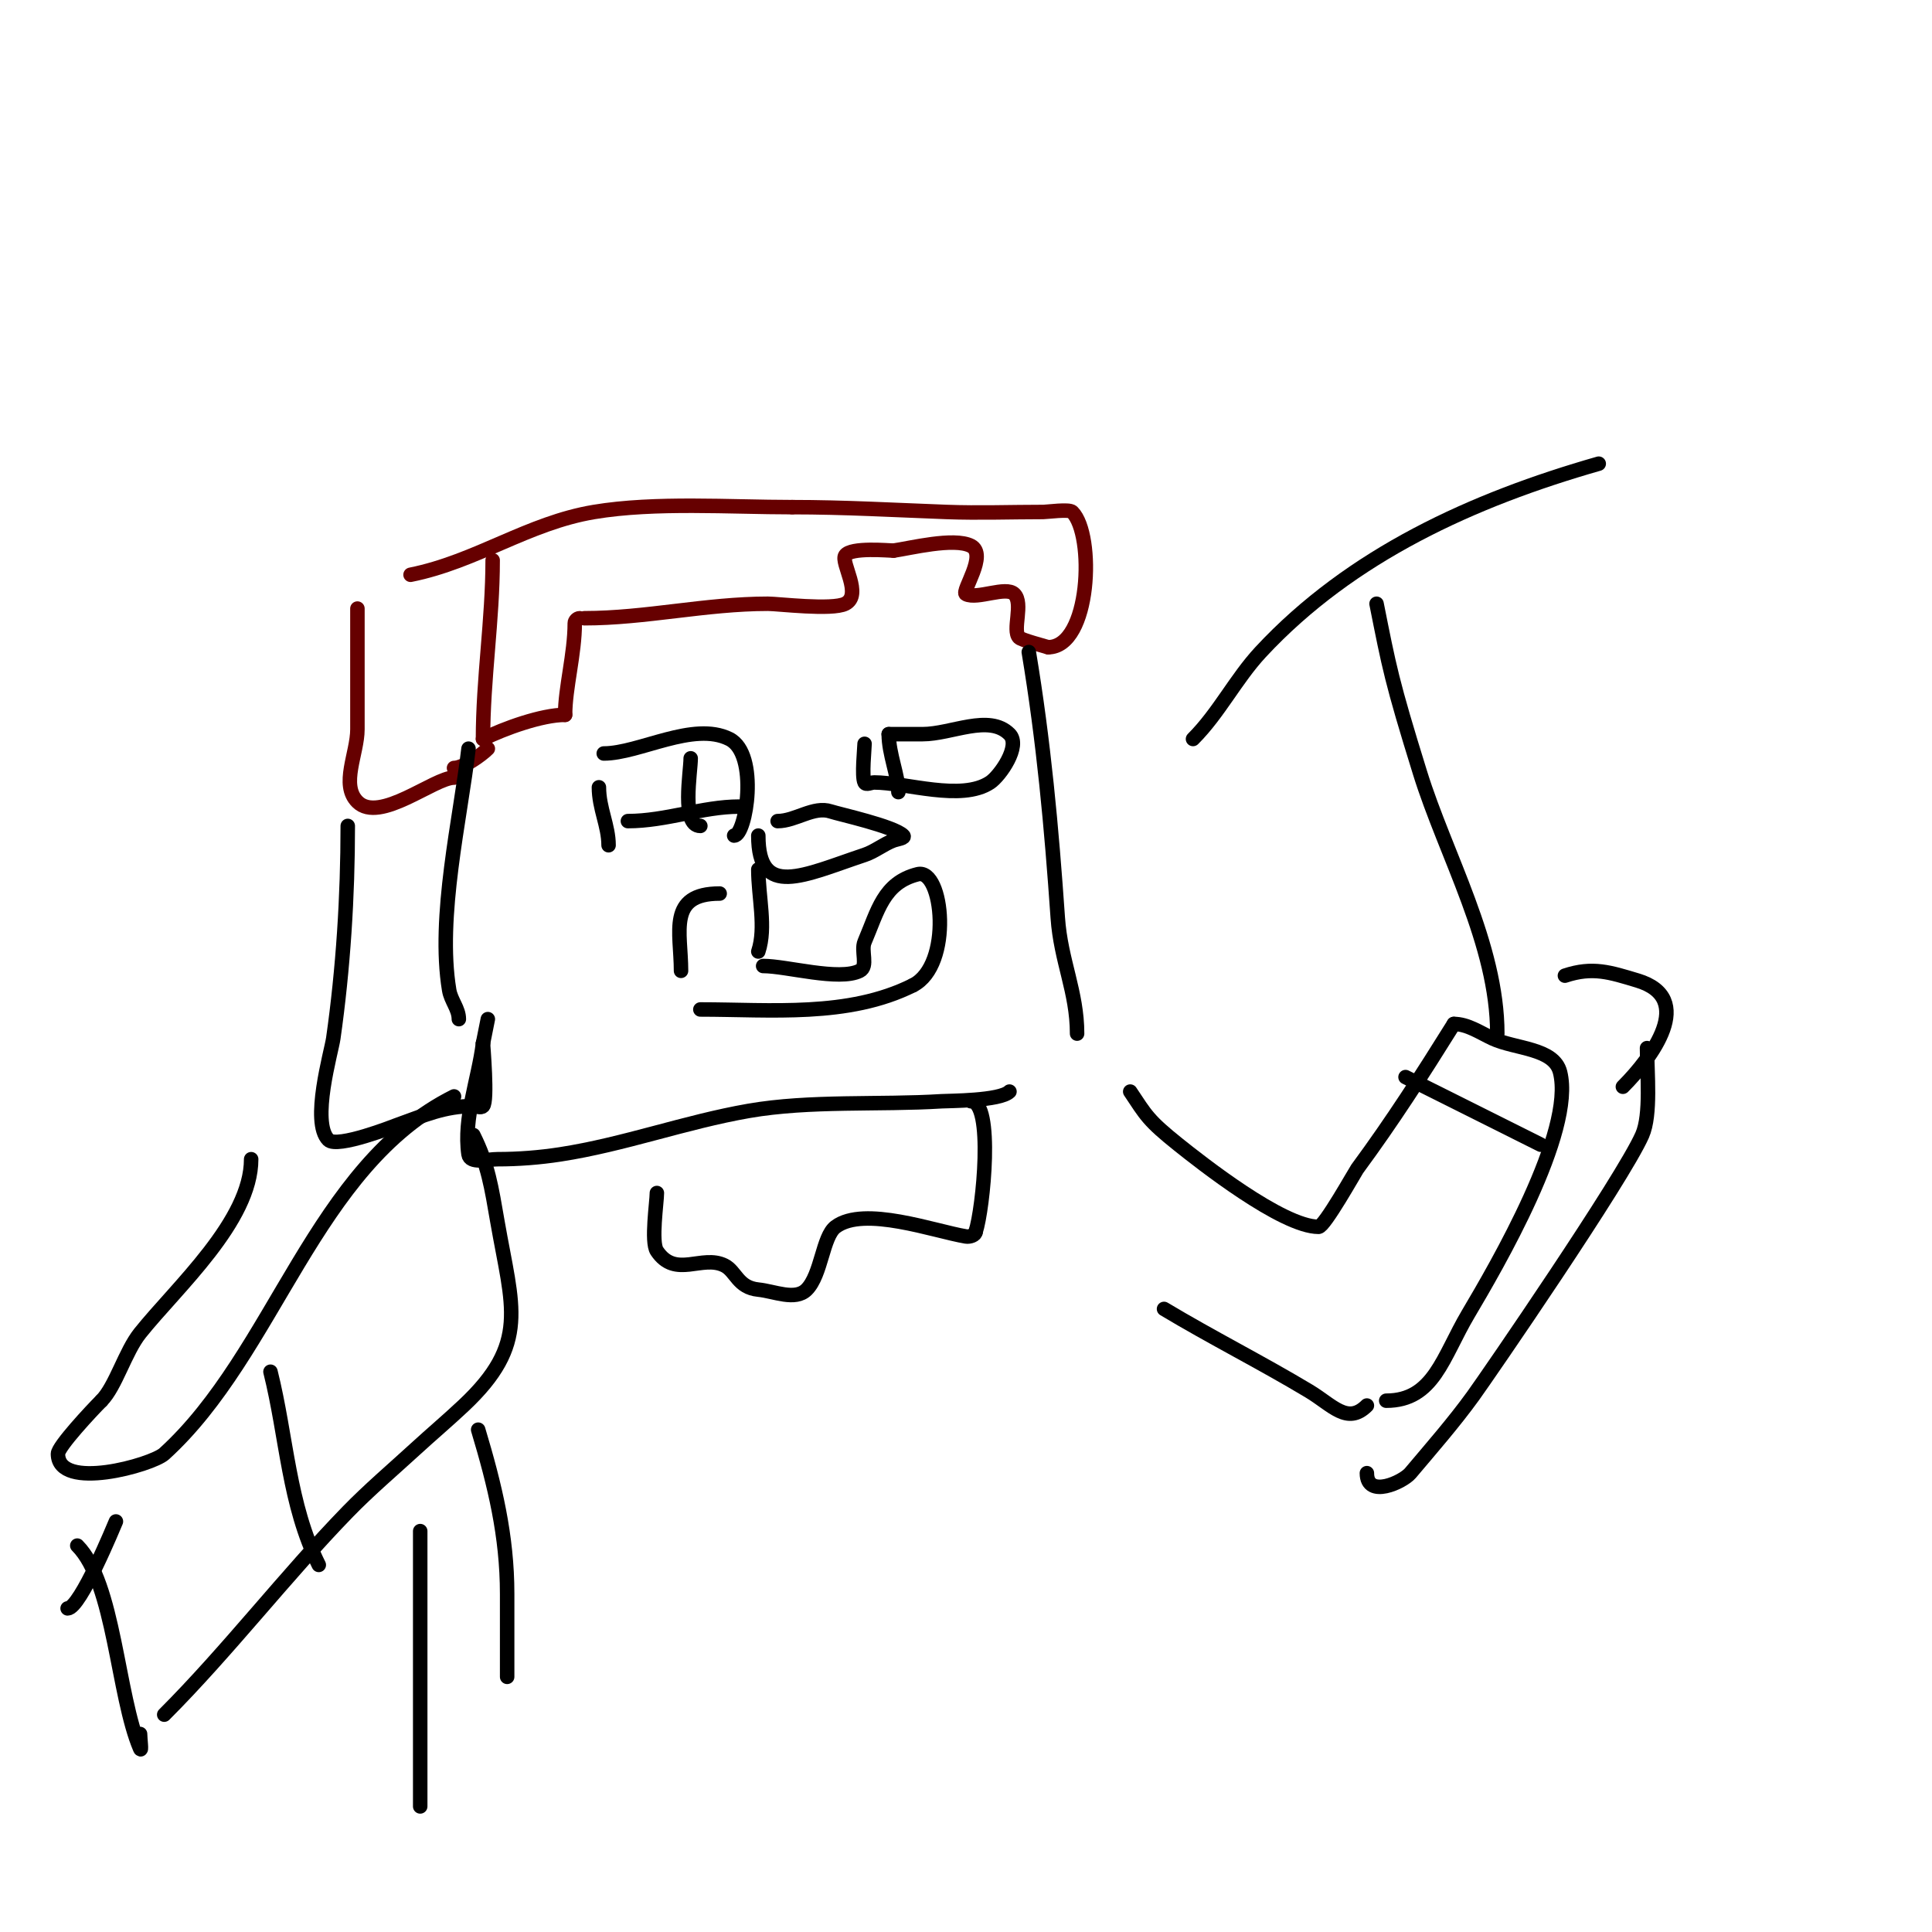<svg viewBox='0 0 400 400' version='1.1' xmlns='http://www.w3.org/2000/svg' xmlns:xlink='http://www.w3.org/1999/xlink'><g fill='none' stroke='#660000' stroke-width='3' stroke-linecap='round' stroke-linejoin='round'><path d='M102,116c0,12.308 -2,24.584 -2,37'/><path d='M100,153c4.326,-2.163 12.171,-5 17,-5'/><path d='M117,148c0,-5.569 2,-12.595 2,-19c0,-0.471 0.529,-1 1,-1'/><path d='M121,128c12.665,0 25.109,-3 38,-3c2.089,0 13.248,1.376 16,0c3.647,-1.824 -0.979,-8.531 0,-10c1.168,-1.752 9.062,-1 10,-1'/><path d='M185,114c3.46,-0.494 12.463,-2.768 16,-1c3.583,1.792 -2.05,9.475 -1,10c2.337,1.168 8.273,-1.727 10,0c1.946,1.946 -0.476,7.524 1,9c0.537,0.537 5.375,1.792 6,2'/><path d='M217,134c8.818,0 9.698,-23.302 5,-28c-0.638,-0.638 -5.199,0 -6,0c-6.667,0 -13.338,0.247 -20,0c-10.643,-0.394 -21.264,-1 -32,-1'/><path d='M164,105c-12.812,0 -28.377,-1.104 -41,1c-13.698,2.283 -24.375,10.275 -38,13'/><path d='M74,126c0,8.333 0,16.667 0,25c0,5 -3.536,11.464 0,15c4.551,4.551 15.888,-5 20,-5'/><path d='M94,159c1.904,0 5.592,-2.592 7,-4'/></g>
<g fill='none' stroke='#000000' stroke-width='3' stroke-linecap='round' stroke-linejoin='round'><path d='M124,163c0,4.353 2,7.938 2,12'/><path d='M125,156c7.357,0 18.56,-6.72 26,-3c6.22,3.11 3.436,20 1,20'/><path d='M130,170c7.861,0 15.474,-3 23,-3'/><path d='M143,157c0,2.825 -2,14 2,14'/><path d='M179,154c0,0.89 -0.621,6.759 0,8c0.298,0.596 1.333,0 2,0c6.524,0 18.043,3.971 24,0c2.022,-1.348 6.42,-7.58 4,-10c-4.243,-4.243 -12,0 -18,0c-2.333,0 -4.667,0 -7,0'/><path d='M184,152c0,4.142 2,8.551 2,12'/><path d='M157,173c0,13.17 9.374,8.209 22,4c2.121,-0.707 3.906,-2.215 6,-3c0.698,-0.262 2.527,-0.473 2,-1c-1.945,-1.945 -13.301,-4.434 -15,-5c-3.536,-1.179 -7.273,2 -11,2'/><path d='M157,180c0,5.72 1.667,11.998 0,17'/><path d='M149,185c-10.855,0 -8,7.948 -8,16'/><path d='M158,200c4.882,0 15.723,3.138 20,1c1.814,-0.907 0.201,-4.136 1,-6c2.726,-6.361 3.887,-12.222 11,-14c5.286,-1.321 7.282,18.859 -1,23'/><path d='M189,204c-13.383,6.692 -29.433,5 -44,5'/><path d='M97,155c-1.656,14.356 -6.534,34.796 -4,50c0.364,2.183 2,3.849 2,6'/><path d='M72,171c0,14.562 -0.938,29.569 -3,44c-0.402,2.815 -4.672,17.328 -1,21c1.815,1.815 13.726,-2.902 14,-3c5.767,-2.06 10.007,-4 16,-4c0.667,0 1.529,0.471 2,0c1.008,-1.008 0,-12.671 0,-13'/><path d='M100,216l1,-5'/><path d='M100,216c-0.937,7.496 -4.084,15.409 -3,23c0.287,2.007 3.972,1 6,1c4.346,0 8.704,-0.339 13,-1c13.187,-2.029 25.856,-6.714 39,-9c12.714,-2.211 27.077,-1.192 40,-2c1.433,-0.09 12.061,-0.061 14,-2'/><path d='M213,135c3.069,18.411 4.707,36.252 6,55c0.618,8.966 4,15.322 4,24'/><path d='M52,240c0,12.832 -15.425,26.531 -23,36c-3.09,3.863 -5.063,11.063 -8,14'/><path d='M21,290c-1.981,1.981 -9,9.488 -9,11c0,7.816 19.468,2.302 22,0c23.051,-20.956 30.971,-59.486 60,-74'/><path d='M98,235c3.094,6.188 3.746,10.791 5,18c3.076,17.686 6.658,25.145 -7,38c-3.266,3.074 -6.694,5.97 -10,9c-4.694,4.303 -9.561,8.434 -14,13c-12.871,13.238 -24.902,28.902 -38,42'/><path d='M24,315c-0.279,0.628 -7.376,18 -10,18'/><path d='M16,320c7.683,7.683 8.3,31.034 13,42c0.394,0.919 0,-2 0,-3'/><path d='M56,284c3.391,13.563 3.717,27.434 10,40'/><path d='M234,226c3.286,4.929 3.679,5.943 10,11c4.44,3.552 21.459,17 29,17c1.198,0 7.633,-11.502 8,-12c7.389,-10.028 13.447,-19.515 20,-30'/><path d='M301,212c2.848,0 5.419,1.796 8,3c4.728,2.206 12.735,1.938 14,7c3.085,12.342 -13.233,40.268 -19,50c-5.327,8.989 -7.148,18 -17,18'/><path d='M241,271c9.881,5.929 20.089,11.054 30,17c4.853,2.912 7.958,7.042 12,3'/><path d='M291,223c9.348,4.674 18.771,9.386 28,14'/><path d='M324,202c5.757,-1.919 9.343,-0.697 15,1c12.223,3.667 3.019,15.981 -3,22'/><path d='M341,217c0,5.158 0.87,13.761 -1,18c-4.049,9.178 -31.828,49.615 -35,54c-4.028,5.568 -8.574,10.744 -13,16c-1.534,1.822 -9,5.345 -9,0'/><path d='M310,214c0,-18.5 -10.721,-36.989 -16,-54c-5.933,-19.117 -6.382,-21.909 -9,-35'/><path d='M247,153c5.375,-5.375 8.828,-12.43 14,-18c18.723,-20.163 44.117,-31.605 70,-39'/><path d='M99,296c3.451,11.502 6,21.951 6,34c0,3.667 0,7.333 0,11c0,3.476 0,8.476 0,5'/><path d='M136,247c0,1.86 -1.245,10.133 0,12c3.852,5.777 9.342,0.671 14,3c2.4,1.2 2.725,4.572 7,5c3.317,0.332 7.643,2.357 10,0c3.074,-3.074 3.317,-10.988 6,-13c5.883,-4.412 20.436,0.906 27,2c0.735,0.123 2,-0.255 2,-1'/><path d='M202,255c1.529,-4.586 3.823,-27 -1,-27'/><path d='M87,317c0,19 0,38 0,57'/></g>
</svg>